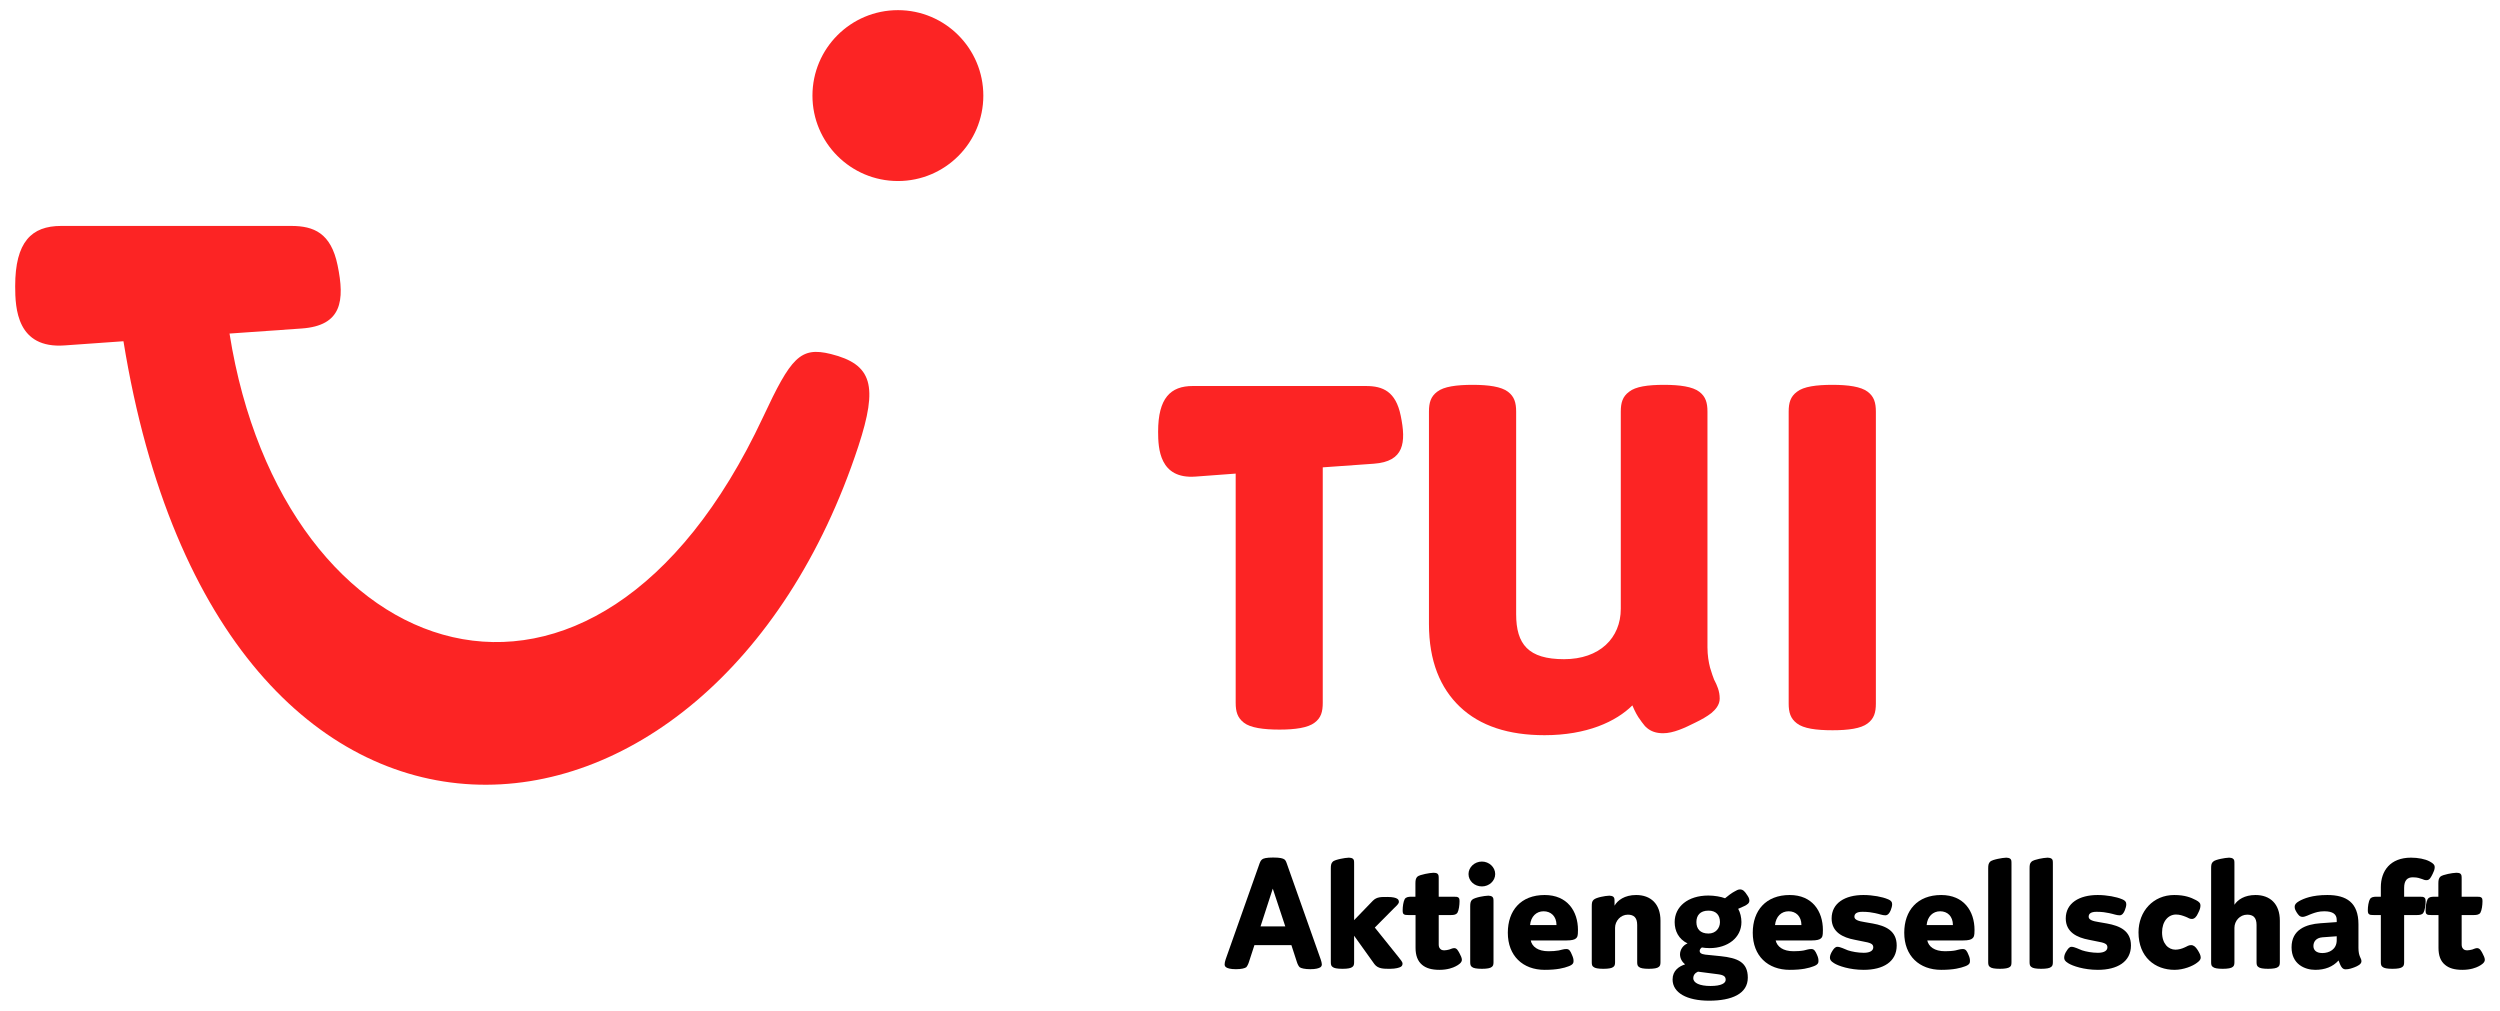 <?xml version="1.0" encoding="UTF-8" standalone="no"?>
<!-- Created with Inkscape (http://www.inkscape.org/) -->
<svg
   xmlns:dc="http://purl.org/dc/elements/1.1/"
   xmlns:cc="http://web.resource.org/cc/"
   xmlns:rdf="http://www.w3.org/1999/02/22-rdf-syntax-ns#"
   xmlns:svg="http://www.w3.org/2000/svg"
   xmlns="http://www.w3.org/2000/svg"
   xmlns:sodipodi="http://sodipodi.sourceforge.net/DTD/sodipodi-0.dtd"
   xmlns:inkscape="http://www.inkscape.org/namespaces/inkscape"
   width="874.665"
   height="353.657"
   id="svg3646"
   sodipodi:version="0.32"
   inkscape:version="0.44"
   version="1.0"
   sodipodi:docbase="C:\Dokumente und Einstellungen\Andreas\Eigene Dateien\Eigene Bilder\sonstiges\Logos\Vektor\other"
   sodipodi:docname="TUI-AG-Logo.svg">
  <defs
     id="defs3648" />
  <sodipodi:namedview
     id="base"
     pagecolor="#ffffff"
     bordercolor="#666666"
     borderopacity="1.0"
     inkscape:pageopacity="0.0"
     inkscape:pageshadow="2"
     inkscape:zoom="0.35"
     inkscape:cx="600.9066"
     inkscape:cy="464.27039"
     inkscape:document-units="px"
     inkscape:current-layer="layer1"
     width="246.85mm"
     height="99.81mm"
     units="mm"
     inkscape:window-width="910"
     inkscape:window-height="702"
     inkscape:window-x="46"
     inkscape:window-y="46" />
  <g
     inkscape:label="Ebene 1"
     inkscape:groupmode="layer"
     id="layer1"
     transform="translate(-250.834,-577.164)">
    <g
       id="g3677"
       transform="translate(5.31,3.551)">
      <path
         style="fill:#fc2424"
         id="path1880"
         class="ps01"
         d="M 844.274,823.091 C 842.771,824.275 840.768,825.414 838.582,826.461 C 834.939,828.282 830.978,830.149 827.381,830.149 C 824.922,830.149 823.146,829.466 821.78,828.328 C 821.143,827.827 820.687,827.235 820.323,826.734 C 820.004,826.37 819.731,825.96 819.458,825.55 C 818.502,824.366 817.546,822.591 816.635,820.405 C 810.943,826.051 800.744,830.832 785.9,830.832 C 773.378,830.832 763.406,827.645 756.303,820.906 C 749.427,814.349 745.466,804.923 745.466,791.901 L 745.466,717.636 C 745.466,714.494 746.103,712.354 748.334,710.669 C 750.657,708.848 755.119,708.256 760.811,708.256 C 766.32,708.256 770.783,708.893 773.105,710.669 C 775.336,712.354 775.973,714.494 775.973,717.636 L 775.973,788.486 C 775.973,799.05 780.254,804.24 792.73,804.24 C 805.206,804.24 812.582,796.818 812.582,786.619 L 812.582,717.636 C 812.582,714.494 813.22,712.354 815.497,710.669 C 817.773,708.848 822.053,708.256 827.745,708.256 C 833.255,708.256 837.717,708.893 840.039,710.669 C 842.27,712.354 842.908,714.494 842.908,717.636 L 842.908,800.097 C 842.908,802.829 843.318,805.288 843.818,807.2 C 844.365,809.113 844.911,810.57 845.23,811.389 C 846.277,813.393 847.188,815.396 847.188,818.037 C 847.188,820.268 845.64,821.953 844.274,823.091" />
      <path
         style="fill:#fc2424"
         id="path1882"
         class="ps01"
         d="M 708.31,737.124 L 708.31,819.494 C 708.31,822.636 707.718,824.776 705.442,826.461 C 703.12,828.237 698.657,828.874 693.193,828.874 C 687.502,828.874 682.994,828.237 680.717,826.461 C 678.486,824.731 677.848,822.636 677.848,819.494 L 677.848,739.31 L 663.779,740.357 C 651.211,741.267 650.71,730.567 650.71,724.648 C 650.71,712.9 655.036,708.665 662.822,708.665 L 723.428,708.665 C 729.347,708.665 733.855,710.578 735.585,719.047 C 737.543,728.518 736.769,735.075 726.205,735.849 L 708.31,737.124" />
      <path
         style="fill:#fc2424"
         id="path1884"
         class="ps01"
         d="M 898.914,826.734 C 896.592,828.51 892.175,829.102 886.666,829.102 C 880.974,829.102 876.512,828.51 874.189,826.689 C 871.958,825.004 871.321,822.864 871.321,819.767 L 871.321,717.636 C 871.321,714.494 871.958,712.354 874.235,710.669 C 876.557,708.848 880.974,708.256 886.666,708.256 C 892.175,708.256 896.637,708.893 898.96,710.669 C 901.191,712.354 901.828,714.494 901.828,717.636 L 901.828,819.767 C 901.828,822.909 901.191,825.049 898.914,826.734" />
      <path
         style="fill:#fc2424"
         id="path1886"
         class="ps01"
         d="M 266.908,652.659 L 347.411,652.659 C 355.334,652.659 361.299,655.163 363.621,666.365 C 366.216,678.841 365.124,687.538 351.099,688.54 L 325.828,690.315 C 344.451,807.883 453.231,846.222 512.47,719.593 C 522.26,698.648 525.493,694.823 536.193,697.464 C 550.764,701.107 552.768,708.574 545.847,729.702 C 494.621,885.791 322.504,901.455 288.718,693.002 L 268.183,694.459 C 251.472,695.688 250.834,681.573 250.834,673.741 C 250.834,658.214 256.572,652.659 266.908,652.659" />
      <path
         style="fill:#fc2424"
         id="path1888"
         class="ps01"
         d="M 559.689,577.164 C 576.172,577.164 589.559,590.551 589.559,607.08 C 589.559,623.563 576.172,636.95 559.689,636.95 C 543.16,636.95 529.773,623.563 529.773,607.08 C 529.773,590.551 543.16,577.164 559.689,577.164" />
      <path
         id="path1890"
         class="ps02"
         d="M 707.491,912.019 C 706.944,912.383 705.852,912.702 703.985,912.702 C 702.027,912.702 700.752,912.383 700.251,912.019 C 699.887,911.7 699.477,910.926 699.249,910.152 L 697.337,904.278 L 684.405,904.278 L 682.493,910.152 C 682.265,910.926 681.855,911.7 681.537,912.019 C 681.036,912.383 679.852,912.702 677.94,912.702 C 676.027,912.702 674.98,912.383 674.479,912.019 C 674.251,911.836 673.978,911.563 673.978,911.017 C 673.978,910.561 674.115,909.924 674.342,909.241 L 686.227,875.637 C 686.545,874.818 686.819,874.499 687.046,874.317 C 687.547,873.907 688.594,873.634 690.962,873.634 C 693.375,873.634 694.377,873.907 694.924,874.317 C 695.151,874.499 695.424,874.818 695.698,875.637 L 707.582,909.241 C 707.81,909.924 707.992,910.561 707.992,911.017 C 707.992,911.563 707.718,911.836 707.491,912.019 z M 690.826,884.516 L 686.545,897.721 L 695.197,897.721 L 690.826,884.516" />
      <path
         id="path1892"
         class="ps02"
         d="M 735.585,911.882 C 735.13,912.155 733.809,912.565 731.897,912.565 C 729.666,912.565 727.662,912.61 726.387,910.926 L 719.284,900.999 L 719.284,910.288 C 719.284,911.199 719.102,911.609 718.647,911.927 C 718.191,912.337 717.053,912.565 715.232,912.565 C 713.319,912.565 712.226,912.337 711.771,911.927 C 711.316,911.609 711.134,911.199 711.134,910.288 L 711.134,877.413 C 711.134,876.275 711.27,875.637 711.771,875.136 C 712.226,874.635 713.501,874.317 714.549,874.089 C 715.368,873.907 716.78,873.679 717.463,873.679 C 717.964,873.679 718.555,873.816 718.829,874.043 C 719.284,874.408 719.284,874.772 719.284,875.956 L 719.284,895.535 L 725.841,888.751 C 727.252,887.339 728.801,887.43 731.032,887.43 C 732.944,887.43 733.855,887.749 734.31,888.022 C 734.72,888.25 734.948,888.614 734.948,889.161 C 734.948,889.753 734.265,890.39 733.217,891.392 L 726.524,898.131 L 734.674,908.285 C 735.54,909.378 736.223,910.152 736.223,910.744 C 736.223,911.29 735.995,911.654 735.585,911.882" />
      <path
         id="path1894"
         class="ps02"
         d="M 754.8,911.7 C 753.935,912.155 752.023,912.929 749.154,912.929 C 746.377,912.929 744.464,912.337 743.098,911.199 C 741.504,909.878 740.776,907.875 740.776,905.234 L 740.776,893.76 L 738.408,893.76 C 737.452,893.76 737.088,893.714 736.769,893.532 C 736.359,893.304 736.268,892.94 736.268,892.075 C 736.268,890.845 736.496,889.07 736.997,888.159 C 737.406,887.521 738.18,887.339 739.319,887.339 L 740.73,887.339 L 740.73,882.695 C 740.73,881.557 740.867,880.919 741.368,880.373 C 741.823,879.917 743.098,879.599 744.145,879.371 C 745.011,879.189 746.377,878.961 747.06,878.961 C 747.56,878.961 748.152,879.052 748.426,879.28 C 748.881,879.69 748.881,880.054 748.881,881.238 L 748.881,887.339 L 754.072,887.339 C 754.982,887.339 755.392,887.385 755.665,887.567 C 756.075,887.795 756.166,888.159 756.166,888.979 C 756.166,890.253 755.939,892.029 755.438,892.94 C 755.028,893.577 754.299,893.76 753.115,893.76 L 748.881,893.76 L 748.881,904.05 C 748.881,904.824 749.063,905.234 749.473,905.644 C 749.746,905.917 750.156,906.099 750.839,906.099 C 751.431,906.099 751.977,905.963 752.569,905.826 C 753.115,905.644 753.753,905.325 754.299,905.325 C 755.256,905.325 755.665,906.281 756.121,907.055 C 756.576,907.92 756.986,908.74 756.986,909.423 C 756.986,910.379 755.893,911.153 754.8,911.7" />
      <path
         id="path1896"
         class="ps02"
         d="M 763.998,883.742 C 761.403,883.742 759.308,881.83 759.308,879.416 C 759.308,877.049 761.403,875.045 763.998,875.045 C 766.502,875.045 768.642,877.003 768.642,879.416 C 768.642,881.83 766.502,883.742 763.998,883.742 z M 767.413,911.927 C 766.958,912.337 765.819,912.565 763.998,912.565 C 762.086,912.565 760.993,912.337 760.537,911.927 C 760.082,911.609 759.9,911.199 759.9,910.288 L 759.9,890.709 C 759.9,889.57 760.037,888.933 760.537,888.432 C 760.993,887.977 762.268,887.612 763.269,887.385 C 764.135,887.203 765.546,886.975 766.229,886.975 C 766.73,886.975 767.322,887.112 767.595,887.339 C 768.051,887.749 768.051,888.068 768.051,889.297 L 768.051,910.288 C 768.051,911.199 767.868,911.609 767.413,911.927" />
      <path
         id="path1898"
         class="ps02"
         d="M 796.919,901.91 C 796.463,902.365 795.416,902.639 793.686,902.639 L 781.073,902.639 C 781.528,904.779 783.532,906.418 787.311,906.418 C 788.495,906.418 789.952,906.327 790.863,906.145 C 791.819,905.963 792.548,905.644 793.549,905.644 C 794.551,905.644 794.961,906.372 795.462,907.602 C 795.917,908.603 796.054,909.15 796.054,909.878 C 796.054,910.516 795.826,911.153 794.278,911.7 C 792.73,912.292 790.362,912.929 785.945,912.929 C 778.341,912.929 773.059,908.057 773.059,899.952 C 773.059,892.166 777.613,886.747 785.945,886.747 C 793.868,886.747 797.602,892.394 797.602,898.996 C 797.602,901.273 797.374,901.455 796.919,901.91 z M 785.581,892.439 C 783.031,892.439 781.119,894.26 780.845,897.266 L 790.089,897.266 C 790.089,894.169 788.131,892.439 785.581,892.439" />
      <path
         id="path1900"
         class="ps02"
         d="M 825.833,911.927 C 825.377,912.337 824.239,912.565 822.372,912.565 C 820.505,912.565 819.412,912.337 818.957,911.927 C 818.502,911.609 818.32,911.199 818.32,910.288 L 818.32,897.22 C 818.32,894.579 817.09,893.623 815.041,893.623 C 812.537,893.623 810.579,895.809 810.579,898.222 L 810.579,910.288 C 810.579,911.199 810.397,911.609 809.941,911.927 C 809.486,912.337 808.348,912.565 806.481,912.565 C 804.614,912.565 803.521,912.337 803.066,911.927 C 802.565,911.609 802.428,911.199 802.428,910.288 L 802.428,890.709 C 802.428,889.57 802.519,888.933 803.066,888.432 C 803.521,887.977 804.66,887.612 805.707,887.385 C 806.526,887.203 807.892,886.975 808.575,886.975 C 809.076,886.975 809.623,887.112 809.941,887.339 C 810.397,887.749 810.397,888.068 810.397,889.297 L 810.397,890.481 C 811.444,888.614 813.903,886.747 817.955,886.747 C 823.01,886.747 826.47,889.798 826.47,895.717 L 826.47,910.288 C 826.47,911.199 826.288,911.609 825.833,911.927" />
      <path
         id="path1902"
         class="ps02"
         d="M 855.794,890.618 L 853.654,891.574 C 854.382,892.849 854.792,894.625 854.792,896.218 C 854.792,901.728 849.92,905.325 843.727,905.325 C 842.498,905.325 841.769,905.234 840.95,905.097 C 840.449,905.416 840.176,905.917 840.176,906.327 C 840.176,906.873 840.586,907.42 842.134,907.602 L 847.552,908.148 C 853.472,908.786 857.023,910.243 857.023,915.661 C 857.023,921.307 851.423,923.721 843.5,923.721 C 835.668,923.721 830.705,920.943 830.705,916.299 C 830.705,913.202 832.936,911.7 835.076,911.017 C 834.029,910.152 833.3,908.922 833.3,907.511 C 833.3,905.871 834.393,904.278 835.941,903.686 C 832.754,902.138 831.433,899.269 831.433,896.218 C 831.433,890.845 836.032,886.929 843.227,886.929 C 845.321,886.929 847.689,887.339 849.055,887.886 C 850.193,886.975 851.24,886.11 852.288,885.563 C 853.016,885.154 853.608,884.789 854.291,884.789 C 855.384,884.789 856.021,885.609 856.613,886.52 C 857.16,887.294 857.57,887.886 857.57,888.705 C 857.57,889.616 856.887,890.071 855.794,890.618 z M 846.642,914.477 L 839.584,913.567 C 838.537,914.022 837.945,914.796 837.945,915.843 C 837.945,917.528 840.176,918.575 844.001,918.575 C 847.78,918.575 849.282,917.574 849.282,916.435 C 849.282,915.342 848.736,914.751 846.642,914.477 z M 843.272,892.211 C 840.267,892.211 839.037,893.942 839.037,896.218 C 839.037,898.586 840.358,900.225 843.272,900.225 C 845.822,900.225 847.279,898.313 847.279,896.218 C 847.279,893.76 845.913,892.211 843.272,892.211" />
      <path
         id="path1904"
         class="ps02"
         d="M 882.613,901.91 C 882.158,902.365 881.11,902.639 879.426,902.639 L 866.767,902.639 C 867.268,904.779 869.272,906.418 873.051,906.418 C 874.189,906.418 875.692,906.327 876.603,906.145 C 877.513,905.963 878.242,905.644 879.244,905.644 C 880.245,905.644 880.655,906.372 881.202,907.602 C 881.657,908.603 881.748,909.15 881.748,909.878 C 881.748,910.516 881.52,911.153 879.972,911.7 C 878.424,912.292 876.102,912.929 871.685,912.929 C 864.035,912.929 858.753,908.057 858.753,899.952 C 858.753,892.166 863.352,886.747 871.685,886.747 C 879.562,886.747 883.296,892.394 883.296,898.996 C 883.296,901.273 883.068,901.455 882.613,901.91 z M 871.321,892.439 C 868.725,892.439 866.858,894.26 866.54,897.266 L 875.783,897.266 C 875.783,894.169 873.825,892.439 871.321,892.439" />
      <path
         id="path1906"
         class="ps02"
         d="M 897.594,912.929 C 892.676,912.929 888.715,911.563 887.212,910.607 C 885.937,909.833 885.755,909.286 885.755,908.603 C 885.755,907.92 886.119,907.055 886.62,906.281 C 887.075,905.553 887.622,904.87 888.35,904.87 C 889.443,904.87 890.9,905.689 892.039,906.099 C 893.405,906.554 895.59,906.964 897.594,906.964 C 899.961,906.964 900.918,906.099 900.918,905.052 C 900.918,903.822 899.961,903.458 897.138,902.957 L 894.452,902.411 C 890.263,901.637 886.347,899.724 886.347,894.943 C 886.347,889.57 891.037,886.747 897.457,886.747 C 900.827,886.747 904.15,887.43 905.881,888.159 C 907.247,888.66 907.52,889.297 907.52,889.98 C 907.52,890.709 907.292,891.301 907.019,892.075 C 906.655,893.031 906.017,893.851 905.152,893.851 C 904.059,893.851 903.103,893.395 901.51,893.077 C 900.371,892.849 899.142,892.621 897.138,892.621 C 895.089,892.621 894.315,893.304 894.315,894.351 C 894.315,895.444 895.818,895.9 897.867,896.218 L 900.735,896.719 C 905.243,897.539 909.114,899.224 909.114,904.414 C 909.114,910.106 904.378,912.929 897.594,912.929" />
      <path
         id="path1908"
         class="ps02"
         d="M 935.614,901.91 C 935.159,902.365 934.157,902.639 932.427,902.639 L 919.814,902.639 C 920.269,904.779 922.273,906.418 926.052,906.418 C 927.19,906.418 928.693,906.327 929.604,906.145 C 930.514,905.963 931.288,905.644 932.245,905.644 C 933.292,905.644 933.702,906.372 934.203,907.602 C 934.658,908.603 934.749,909.15 934.749,909.878 C 934.749,910.516 934.567,911.153 933.019,911.7 C 931.425,912.292 929.103,912.929 924.686,912.929 C 917.036,912.929 911.755,908.057 911.755,899.952 C 911.755,892.166 916.353,886.747 924.686,886.747 C 932.609,886.747 936.343,892.394 936.343,898.996 C 936.343,901.273 936.07,901.455 935.614,901.91 z M 924.322,892.439 C 921.772,892.439 919.86,894.26 919.586,897.266 L 928.784,897.266 C 928.784,894.169 926.872,892.439 924.322,892.439" />
      <path
         id="path1910"
         class="ps02"
         d="M 948.682,911.927 C 948.181,912.337 947.043,912.565 945.222,912.565 C 943.309,912.565 942.217,912.337 941.761,911.927 C 941.306,911.609 941.124,911.199 941.124,910.288 L 941.124,877.413 C 941.124,876.275 941.26,875.637 941.761,875.136 C 942.217,874.635 943.492,874.317 944.539,874.089 C 945.404,873.907 946.77,873.679 947.453,873.679 C 947.954,873.679 948.546,873.816 948.819,874.043 C 949.274,874.408 949.274,874.772 949.274,875.956 L 949.274,910.288 C 949.274,911.199 949.138,911.609 948.682,911.927" />
      <path
         id="path1912"
         class="ps02"
         d="M 963.116,911.927 C 962.661,912.337 961.523,912.565 959.656,912.565 C 957.789,912.565 956.696,912.337 956.241,911.927 C 955.786,911.609 955.603,911.199 955.603,910.288 L 955.603,877.413 C 955.603,876.275 955.695,875.637 956.241,875.136 C 956.696,874.635 957.971,874.317 958.973,874.089 C 959.838,873.907 961.204,873.679 961.933,873.679 C 962.433,873.679 962.98,873.816 963.299,874.043 C 963.754,874.408 963.754,874.772 963.754,875.956 L 963.754,910.288 C 963.754,911.199 963.572,911.609 963.116,911.927" />
      <path
         id="path1914"
         class="ps02"
         d="M 979.509,912.929 C 974.591,912.929 970.63,911.563 969.127,910.607 C 967.852,909.833 967.715,909.286 967.715,908.603 C 967.715,907.92 968.034,907.055 968.581,906.281 C 969.036,905.553 969.537,904.87 970.265,904.87 C 971.358,904.87 972.815,905.689 973.953,906.099 C 975.319,906.554 977.505,906.964 979.509,906.964 C 981.876,906.964 982.833,906.099 982.833,905.052 C 982.833,903.822 981.876,903.458 979.053,902.957 L 976.367,902.411 C 972.178,901.637 968.262,899.724 968.262,894.943 C 968.262,889.57 972.997,886.747 979.418,886.747 C 982.741,886.747 986.065,887.43 987.796,888.159 C 989.162,888.66 989.435,889.297 989.435,889.98 C 989.435,890.709 989.207,891.301 988.934,892.075 C 988.57,893.031 987.978,893.851 987.113,893.851 C 986.02,893.851 985.018,893.395 983.424,893.077 C 982.286,892.849 981.057,892.621 979.053,892.621 C 977.004,892.621 976.276,893.304 976.276,894.351 C 976.276,895.444 977.733,895.9 979.827,896.218 L 982.696,896.719 C 987.158,897.539 991.074,899.224 991.074,904.414 C 991.074,910.106 986.293,912.929 979.509,912.929" />
      <path
         id="path1916"
         class="ps02"
         d="M 1014.16,910.47 C 1012.703,911.609 1009.47,912.929 1006.328,912.929 C 999.543,912.929 993.715,908.512 993.715,899.815 C 993.715,892.394 998.906,886.747 1006.191,886.747 C 1009.925,886.747 1012.02,887.612 1013.704,888.478 C 1015.116,889.161 1015.389,889.753 1015.389,890.436 C 1015.389,891.164 1015.161,891.938 1014.569,893.077 C 1014.023,894.351 1013.294,895.126 1012.384,895.126 C 1011.473,895.126 1011.2,894.716 1010.198,894.351 C 1009.105,893.942 1008.149,893.577 1006.829,893.577 C 1004.142,893.577 1001.957,895.945 1001.957,899.815 C 1001.957,903.822 1004.188,905.871 1006.647,905.871 C 1007.694,905.871 1008.878,905.553 1009.834,905.097 C 1010.745,904.733 1011.154,904.278 1012.111,904.278 C 1012.976,904.278 1013.659,904.824 1014.387,905.963 C 1015.025,906.964 1015.48,907.875 1015.48,908.603 C 1015.48,909.241 1015.161,909.742 1014.16,910.47" />
      <path
         id="path1918"
         class="ps02"
         d="M 1042.527,911.927 C 1042.072,912.337 1040.888,912.565 1039.066,912.565 C 1037.2,912.565 1036.107,912.337 1035.651,911.927 C 1035.196,911.609 1035.014,911.199 1035.014,910.288 L 1035.014,897.22 C 1035.014,894.579 1033.785,893.623 1031.736,893.623 C 1029.186,893.623 1027.273,895.809 1027.273,898.222 L 1027.273,910.288 C 1027.273,911.199 1027.091,911.609 1026.636,911.927 C 1026.18,912.337 1024.997,912.565 1023.175,912.565 C 1021.308,912.565 1020.216,912.337 1019.76,911.927 C 1019.259,911.609 1019.123,911.199 1019.123,910.288 L 1019.123,877.413 C 1019.123,876.275 1019.214,875.637 1019.76,875.136 C 1020.216,874.635 1021.445,874.317 1022.492,874.089 C 1023.357,873.907 1024.724,873.679 1025.407,873.679 C 1025.953,873.679 1026.499,873.816 1026.773,874.043 C 1027.273,874.408 1027.273,874.772 1027.273,875.956 L 1027.273,890.162 C 1028.412,888.387 1030.825,886.747 1034.65,886.747 C 1039.704,886.747 1043.165,889.798 1043.165,895.717 L 1043.165,910.288 C 1043.165,911.199 1042.982,911.609 1042.527,911.927" />
      <path
         id="path1920"
         class="ps02"
         d="M 1069.301,912.019 C 1068.345,912.383 1067.343,912.747 1066.159,912.747 C 1064.884,912.747 1064.429,911.563 1063.7,909.651 C 1061.697,911.882 1058.919,912.929 1055.55,912.929 C 1051.861,912.929 1047.263,910.926 1047.263,905.052 C 1047.263,898.814 1052.317,896.992 1057.325,896.628 L 1063.063,896.218 L 1063.063,895.444 C 1063.063,893.486 1061.742,892.439 1058.691,892.439 C 1056.87,892.439 1055.641,892.849 1054.502,893.259 C 1053.41,893.623 1052.089,894.397 1051.133,894.397 C 1050.04,894.397 1049.585,893.623 1049.038,892.803 C 1048.537,891.938 1048.355,891.574 1048.355,890.845 C 1048.355,890.162 1048.72,889.57 1049.903,888.887 C 1051.543,887.977 1054.411,886.747 1059.784,886.747 C 1066.478,886.747 1070.667,889.388 1070.667,896.992 L 1070.667,905.234 C 1070.667,908.376 1071.714,908.74 1071.714,909.924 C 1071.714,910.971 1070.348,911.609 1069.301,912.019 z M 1063.063,901.182 L 1058.054,901.546 C 1055.823,901.728 1054.912,903.094 1054.912,904.597 C 1054.912,905.917 1055.777,907.055 1058.054,907.055 C 1060.376,907.055 1063.063,905.826 1063.063,902.548 L 1063.063,901.182" />
      <path
         id="path1922"
         class="ps02"
         d="M 1096.621,879.371 C 1096.029,880.509 1095.619,881.557 1094.481,881.557 C 1093.889,881.557 1093.388,881.374 1093.024,881.192 C 1092.068,880.919 1091.521,880.555 1089.654,880.555 C 1087.833,880.555 1086.649,881.557 1086.649,884.243 L 1086.649,887.339 L 1092.022,887.339 C 1092.933,887.339 1093.343,887.385 1093.616,887.567 C 1094.026,887.795 1094.162,888.159 1094.162,888.979 C 1094.162,890.253 1093.935,892.029 1093.388,892.94 C 1093.024,893.577 1092.25,893.76 1091.111,893.76 L 1086.649,893.76 L 1086.649,910.288 C 1086.649,911.199 1086.467,911.609 1086.012,911.927 C 1085.556,912.337 1084.418,912.565 1082.551,912.565 C 1080.684,912.565 1079.591,912.337 1079.136,911.927 C 1078.681,911.609 1078.499,911.199 1078.499,910.288 L 1078.499,893.76 L 1076.085,893.76 C 1075.175,893.76 1074.765,893.714 1074.492,893.532 C 1074.082,893.304 1073.945,892.94 1073.945,892.075 C 1073.945,890.845 1074.173,889.07 1074.719,888.159 C 1075.084,887.521 1075.858,887.339 1076.996,887.339 L 1078.499,887.339 L 1078.499,884.015 C 1078.499,878.324 1081.777,873.679 1089.062,873.679 C 1091.476,873.679 1093.98,874.135 1095.574,875 C 1096.94,875.728 1097.35,876.275 1097.35,876.958 C 1097.35,877.914 1096.94,878.688 1096.621,879.371" />
      <path
         id="path1924"
         class="ps02"
         d="M 1112.694,911.7 C 1111.829,912.155 1109.917,912.929 1107.048,912.929 C 1104.225,912.929 1102.358,912.337 1100.992,911.199 C 1099.353,909.878 1098.67,907.875 1098.67,905.234 L 1098.67,893.76 L 1096.257,893.76 C 1095.346,893.76 1094.936,893.714 1094.663,893.532 C 1094.253,893.304 1094.162,892.94 1094.162,892.075 C 1094.162,890.845 1094.39,889.07 1094.891,888.159 C 1095.301,887.521 1096.029,887.339 1097.213,887.339 L 1098.624,887.339 L 1098.624,882.695 C 1098.624,881.557 1098.761,880.919 1099.262,880.373 C 1099.717,879.917 1100.992,879.599 1101.994,879.371 C 1102.859,879.189 1104.225,878.961 1104.954,878.961 C 1105.455,878.961 1106.046,879.052 1106.32,879.28 C 1106.775,879.69 1106.775,880.054 1106.775,881.238 L 1106.775,887.339 L 1111.92,887.339 C 1112.877,887.339 1113.241,887.385 1113.56,887.567 C 1113.969,887.795 1114.06,888.159 1114.06,888.979 C 1114.06,890.253 1113.833,892.029 1113.332,892.94 C 1112.922,893.577 1112.148,893.76 1111.01,893.76 L 1106.775,893.76 L 1106.775,904.05 C 1106.775,904.824 1106.957,905.234 1107.367,905.644 C 1107.64,905.917 1108.05,906.099 1108.733,906.099 C 1109.279,906.099 1109.871,905.963 1110.463,905.826 C 1111.01,905.644 1111.647,905.325 1112.148,905.325 C 1113.15,905.325 1113.56,906.281 1114.015,907.055 C 1114.47,907.92 1114.88,908.74 1114.88,909.423 C 1114.88,910.379 1113.787,911.153 1112.694,911.7" />
    </g>
  </g>
</svg>
